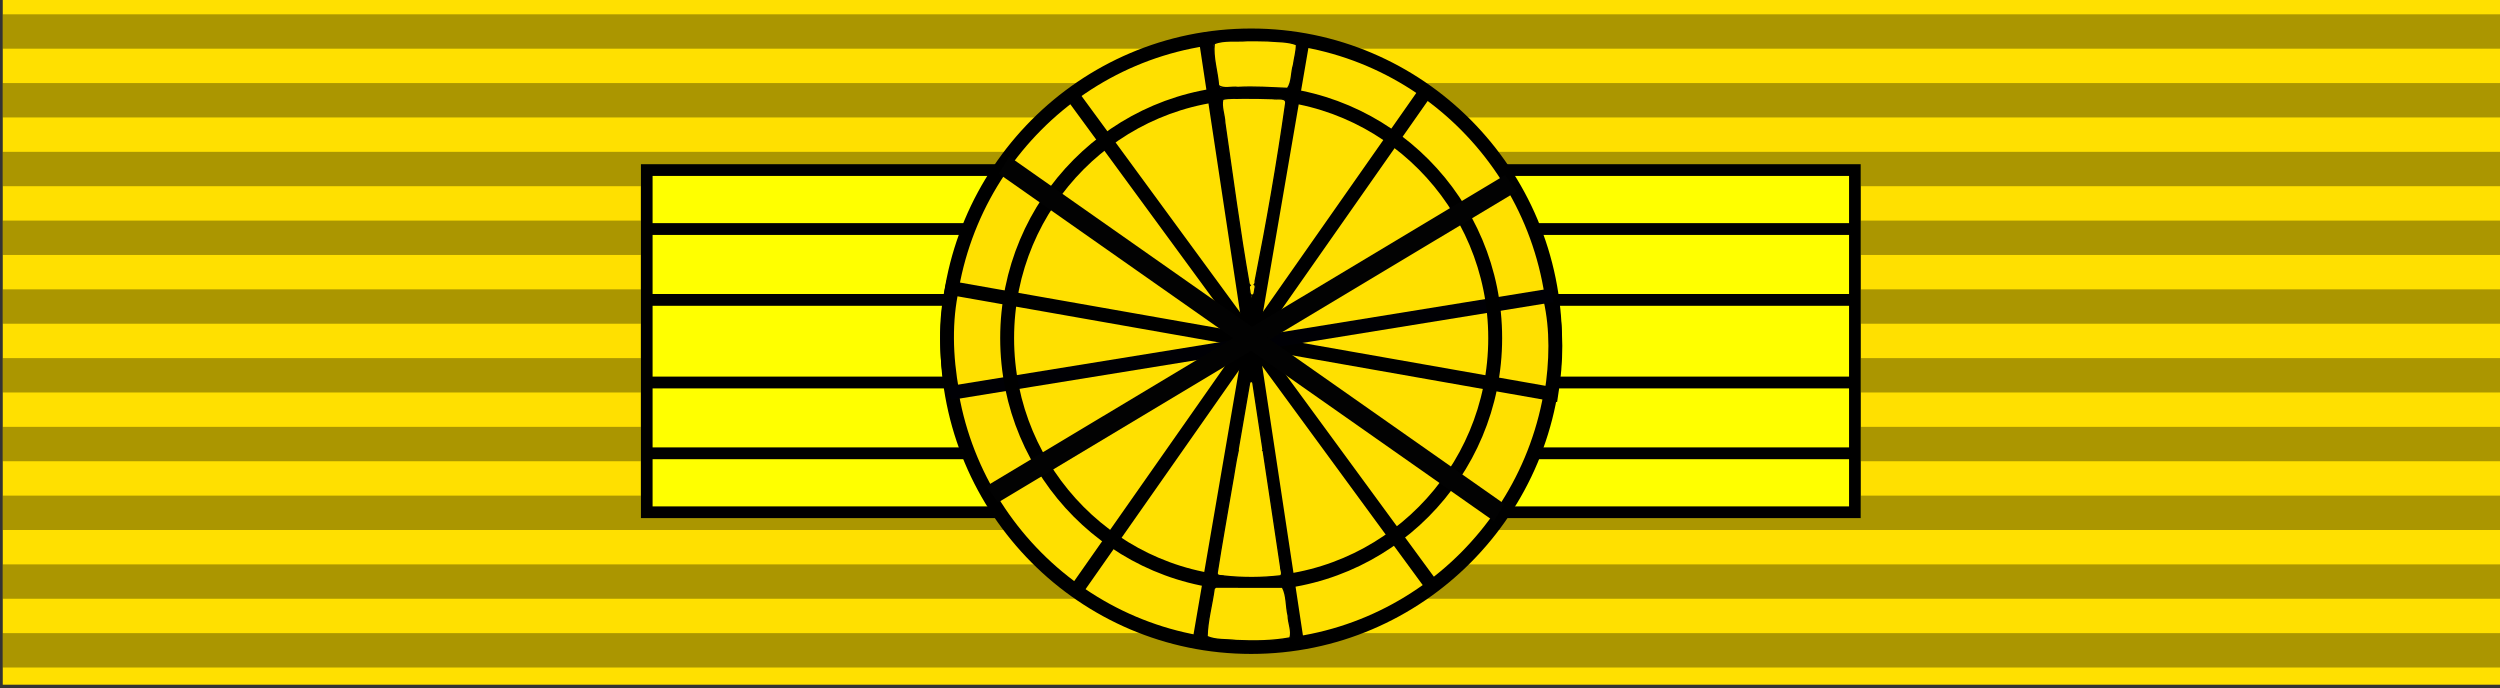 <?xml version="1.0" encoding="UTF-8" standalone="no"?>
<!-- Created with Inkscape (http://www.inkscape.org/) -->

<svg
   version="1.1"
   id="svg1"
   width="150"
   height="41.295"
   viewBox="0 0 150 41.295"
   sodipodi:docname="Order of Islam.svg"
   xml:space="preserve"
   inkscape:version="1.4 (e7c3feb1, 2024-10-09)"
   inkscape:export-filename="Order of Islam.svg"
   inkscape:export-xdpi="96"
   inkscape:export-ydpi="96"
   xmlns:inkscape="http://www.inkscape.org/namespaces/inkscape"
   xmlns:sodipodi="http://sodipodi.sourceforge.net/DTD/sodipodi-0.dtd"
   xmlns="http://www.w3.org/2000/svg"
   xmlns:svg="http://www.w3.org/2000/svg"><rect x="0" y="0" width="150" height="41.295" fill="#333333" stroke="none"/><defs
     id="defs1" /><sodipodi:namedview
     id="namedview1"
     pagecolor="#ffffff"
     bordercolor="#111111"
     borderopacity="1"
     inkscape:showpageshadow="0"
     inkscape:pageopacity="0"
     inkscape:pagecheckerboard="1"
     inkscape:deskcolor="#d1d1d1"
     showgrid="false"
     inkscape:zoom="22.380442"
     inkscape:cx="592.9284"
     inkscape:cy="850.87684"
     inkscape:window-width="1512"
     inkscape:window-height="945"
     inkscape:window-x="0"
     inkscape:window-y="37"
     inkscape:window-maximized="0"
     inkscape:current-layer="g4348"><inkscape:page
       x="0"
       y="0"
       width="150"
       height="41.295"
       id="page2"
       margin="0"
       bleed="0" /></sodipodi:namedview><g
     id="g3"
     transform="matrix(0.223,0,0,0.223,172.253,-180.077)"
     inkscape:export-filename="PSNB.svg"
     inkscape:export-xdpi="96"
     inkscape:export-ydpi="96"
     style="display:inline"><rect
       fill="#6666cc"
       width="672"
       height="185"
       id="rect1-5"
       x="-771.694"
       y="806.746"
       style="fill:#ffe000;fill-opacity:1"
       inkscape:export-filename="DK.svg"
       inkscape:export-xdpi="96"
       inkscape:export-ydpi="96" /><g
       id="g5"
       transform="translate(-771.694,802.121)"
       style="display:inline"><rect
         opacity="0.33"
         width="672"
         height="9.25"
         y="9.25"
         id="rect7"
         x="0" /><rect
         opacity="0.33"
         width="672"
         height="9.25"
         y="27.75"
         id="rect8"
         x="0" /><rect
         opacity="0.33"
         width="672"
         height="9.25"
         y="46.25"
         id="rect9"
         x="0" /><rect
         opacity="0.33"
         width="672"
         height="9.25"
         y="64.75"
         id="rect10"
         x="0" /><rect
         opacity="0.33"
         width="672"
         height="9.25"
         y="83.25"
         id="rect11"
         x="0" /><rect
         opacity="0.33"
         width="672"
         height="9.25"
         y="101.75"
         id="rect12"
         x="0" /><rect
         opacity="0.33"
         width="672"
         height="9.25"
         y="120.25"
         id="rect13"
         x="0" /><rect
         opacity="0.33"
         width="672"
         height="9.25"
         y="138.75"
         id="rect14"
         x="0" /><rect
         opacity="0.33"
         width="672"
         height="9.25"
         y="157.25"
         id="rect15"
         x="0" /><rect
         opacity="0.33"
         width="672"
         height="9.25"
         y="175.75"
         id="rect16"
         x="0" /></g><g
       id="g7"
       transform="matrix(0.656,0,0,0.66,-708.379,1257.809)"
       style="display:inline"><g
         id="g3407"
         transform="matrix(0.93,0,0,0.93,-99.37,-611.773)"><path
           style="display:inline;fill:#ffff00;fill-opacity:1;stroke-width:0.704"
           d="M 689.3,151.364 H 556.102 V 73.766 -3.833 h 133.199 133.199 v 77.598 77.598 z"
           id="path9"
           inkscape:connector-curvature="0" /><path
           style="fill:#ffff00;fill-opacity:1;stroke-width:0.709"
           d="M 419.543,151.364 H 284.484 V 73.766 -3.833 h 135.059 135.059 V 73.766 151.364 Z"
           id="path3413"
           inkscape:connector-curvature="0" /><path
           style="fill:#000000"
           d="M 553.492,151.364 H 284.484 V 73.766 -3.833 H 553.492 822.499 V 73.766 151.364 Z m 0,-5.173 H 817.326 V 135.844 125.498 H 553.492 289.657 v 10.346 10.346 z m 0,-25.866 H 817.326 V 107.392 94.459 H 553.492 289.657 v 12.933 12.933 z m 0,-31.039 H 817.326 V 73.766 58.246 H 553.492 289.657 V 73.766 89.285 Z m 0,-36.213 H 817.326 V 40.14 27.207 H 553.492 289.657 V 40.14 53.073 Z m 0,-31.039 H 817.326 V 11.687 1.34 H 553.492 289.657 V 11.687 22.033 Z"
           id="path3409"
           inkscape:connector-curvature="0" /></g><g
         id="g4348"
         transform="translate(-95.17,-682.024)"><circle
           r="124.628"
           cy="138.873"
           cx="510.69"
           id="path3367"
           style="fill:#ffe000;fill-opacity:1;stroke:#000000;stroke-width:5.7;stroke-linejoin:miter;stroke-miterlimit:4;stroke-dasharray:none;stroke-opacity:1" /><path
           sodipodi:nodetypes="ccc"
           inkscape:connector-curvature="0"
           id="path4184"
           d="m 531.903,15.678 -42.426,245.366 v 0"
           style="fill:none;fill-rule:evenodd;stroke:#000000;stroke-width:5.7;stroke-linecap:butt;stroke-linejoin:miter;stroke-miterlimit:4;stroke-dasharray:none;stroke-opacity:1" /><path
           sodipodi:nodetypes="ccc"
           inkscape:connector-curvature="0"
           id="path4184-9"
           d="m 491.973,15.078 37.434,246.177 v 0"
           style="fill:none;fill-rule:evenodd;stroke:#000000;stroke-width:5.7;stroke-linecap:butt;stroke-linejoin:miter;stroke-miterlimit:4;stroke-dasharray:none;stroke-opacity:1" /><g
           id="g30"
           transform="translate(-0.04)"
           style="fill:#0c6842;fill-opacity:1"><path
             sodipodi:nodetypes="cccc"
             inkscape:connector-curvature="0"
             id="path4184-3-8-7"
             d="m 388.165,159.812 c -2.779,-14.994 -3.025,-29.428 -0.125,-42.534 l 245.814,43.092 c 2.088,-13.067 2.41,-26.264 -0.414,-38.677"
             style="fill:#ffe000;fill-opacity:1;fill-rule:evenodd;stroke:#000000;stroke-width:5.7;stroke-linecap:butt;stroke-linejoin:miter;stroke-miterlimit:4;stroke-dasharray:none;stroke-opacity:1" /></g><path
           sodipodi:nodetypes="cc"
           inkscape:connector-curvature="0"
           id="path4184-3-8-7-0"
           d="M 387.115,159.999 634.264,120.131"
           style="fill:#0c6842;fill-opacity:1;fill-rule:evenodd;stroke:#000005;stroke-width:5.7;stroke-linecap:butt;stroke-linejoin:miter;stroke-miterlimit:4;stroke-dasharray:none;stroke-opacity:1" /><path
           sodipodi:nodetypes="cc"
           inkscape:connector-curvature="0"
           id="path4184-3-8-4"
           d="M 437.018,38.149 584.362,237.971"
           style="fill:none;fill-rule:evenodd;stroke:#000000;stroke-width:5.7;stroke-linecap:butt;stroke-linejoin:miter;stroke-miterlimit:4;stroke-dasharray:none;stroke-opacity:1" /><path
           sodipodi:nodetypes="cc"
           inkscape:connector-curvature="0"
           id="path4184-3-8-4-7"
           d="M 581.21,38.644 440.17,238.686"
           style="fill:none;fill-rule:evenodd;stroke:#000000;stroke-width:5.7;stroke-linecap:butt;stroke-linejoin:miter;stroke-miterlimit:4;stroke-dasharray:none;stroke-opacity:1" /><circle
           r="100.087"
           cy="137.604"
           cx="510.69"
           id="path3367-9"
           style="fill:#ffff07;fill-opacity:0;stroke:#000000;stroke-width:5.7;stroke-linejoin:miter;stroke-miterlimit:4;stroke-dasharray:none;stroke-opacity:1" /><path
           id="path30"
           style="fill:#ffe000;fill-opacity:1;stroke:#020202;stroke-width:0.084;stroke-opacity:1"
           d="m 599.732,829.982 c -0.652,0.054 -1.367,-0.062 -1.98,0.174 -0.102,0.833 0.196,1.682 0.256,2.518 0.301,0.244 0.798,0.061 1.164,0.119 1.003,-0.059 1.994,0.02 2.984,0.057 0.275,-0.381 0.216,-0.962 0.359,-1.414 0.056,-0.404 0.177,-0.808 0.178,-1.215 -0.528,-0.208 -1.166,-0.174 -1.74,-0.227 -0.407,-0.013 -0.814,-0.015 -1.221,-0.012 z m -0.25,3.455 c -0.403,0.023 -0.824,-0.031 -1.217,0.068 -0.113,0.438 0.108,0.94 0.119,1.398 0.472,3.224 0.89,6.463 1.457,9.67 0.016,0.047 0.04,0.08 0.066,0.104 -0.013,0.008 -0.025,0.019 -0.035,0.033 -0.047,0.111 0.013,0.238 0.018,0.354 0.006,0.088 0.031,0.22 0.146,0.211 0.142,-0.023 0.122,-0.201 0.15,-0.307 9.8e-4,-0.103 0.082,-0.238 -0.012,-0.32 -0.005,-0.003 -0.011,-0.005 -0.016,-0.008 0.043,-0.05 0.066,-0.123 0.053,-0.205 0.705,-3.536 1.325,-7.092 1.832,-10.662 0.085,-0.426 -0.534,-0.245 -0.77,-0.309 -0.597,-0.022 -1.195,-0.029 -1.793,-0.027 z m 0.492,17.02 c -0.007,7e-5 -0.013,4.1e-4 -0.019,0.002 -0.052,0.01 -0.083,0.061 -0.086,0.111 -0.23,1.317 -0.454,2.636 -0.682,3.953 -0.004,0.02 -3.5e-4,0.039 0.008,0.057 -0.162,0.7 -0.251,1.425 -0.385,2.135 -0.294,1.749 -0.615,3.495 -0.885,5.248 -0.004,0.22 0.296,0.137 0.439,0.186 1.121,0.123 2.258,0.115 3.377,-0.016 0.139,-0.137 -0.005,-0.361 0.002,-0.535 -0.342,-2.321 -0.699,-4.639 -1.045,-6.959 -0.009,-0.019 -0.019,-0.034 -0.031,-0.047 0.014,-0.022 0.019,-0.05 0.012,-0.076 -0.202,-1.325 -0.4,-2.651 -0.604,-3.977 -0.01,-0.049 -0.053,-0.083 -0.102,-0.082 z m -2.129,12.354 -0.065,0.057 -0.033,0.027 c -0.126,0.961 -0.405,1.916 -0.426,2.883 0.522,0.238 1.175,0.166 1.748,0.24 1.078,0.05 2.17,0.041 3.232,-0.156 0.14,-0.409 -0.103,-0.901 -0.107,-1.336 -0.135,-0.56 -0.076,-1.229 -0.346,-1.715 z"
           transform="matrix(6.827,0,0,6.786,-3585.31,-5615.915)" /><rect
           style="display:inline;fill:#d60c02;fill-opacity:1;stroke:#020202;stroke-width:7.894;stroke-opacity:1"
           id="rect39"
           width="239.766"
           height="0.314"
           x="-457.581"
           y="-381.475"
           transform="matrix(-0.859,0.512,-0.579,-0.815,0,0)" /><rect
           style="display:inline;fill:#d60c02;fill-opacity:1;stroke:#020202;stroke-width:7.891;stroke-opacity:1"
           id="rect40"
           width="239.672"
           height="0.314"
           x="-630.28"
           y="179.412"
           transform="matrix(-0.82,-0.572,0.514,-0.858,0,0)" /></g></g></g></svg>
